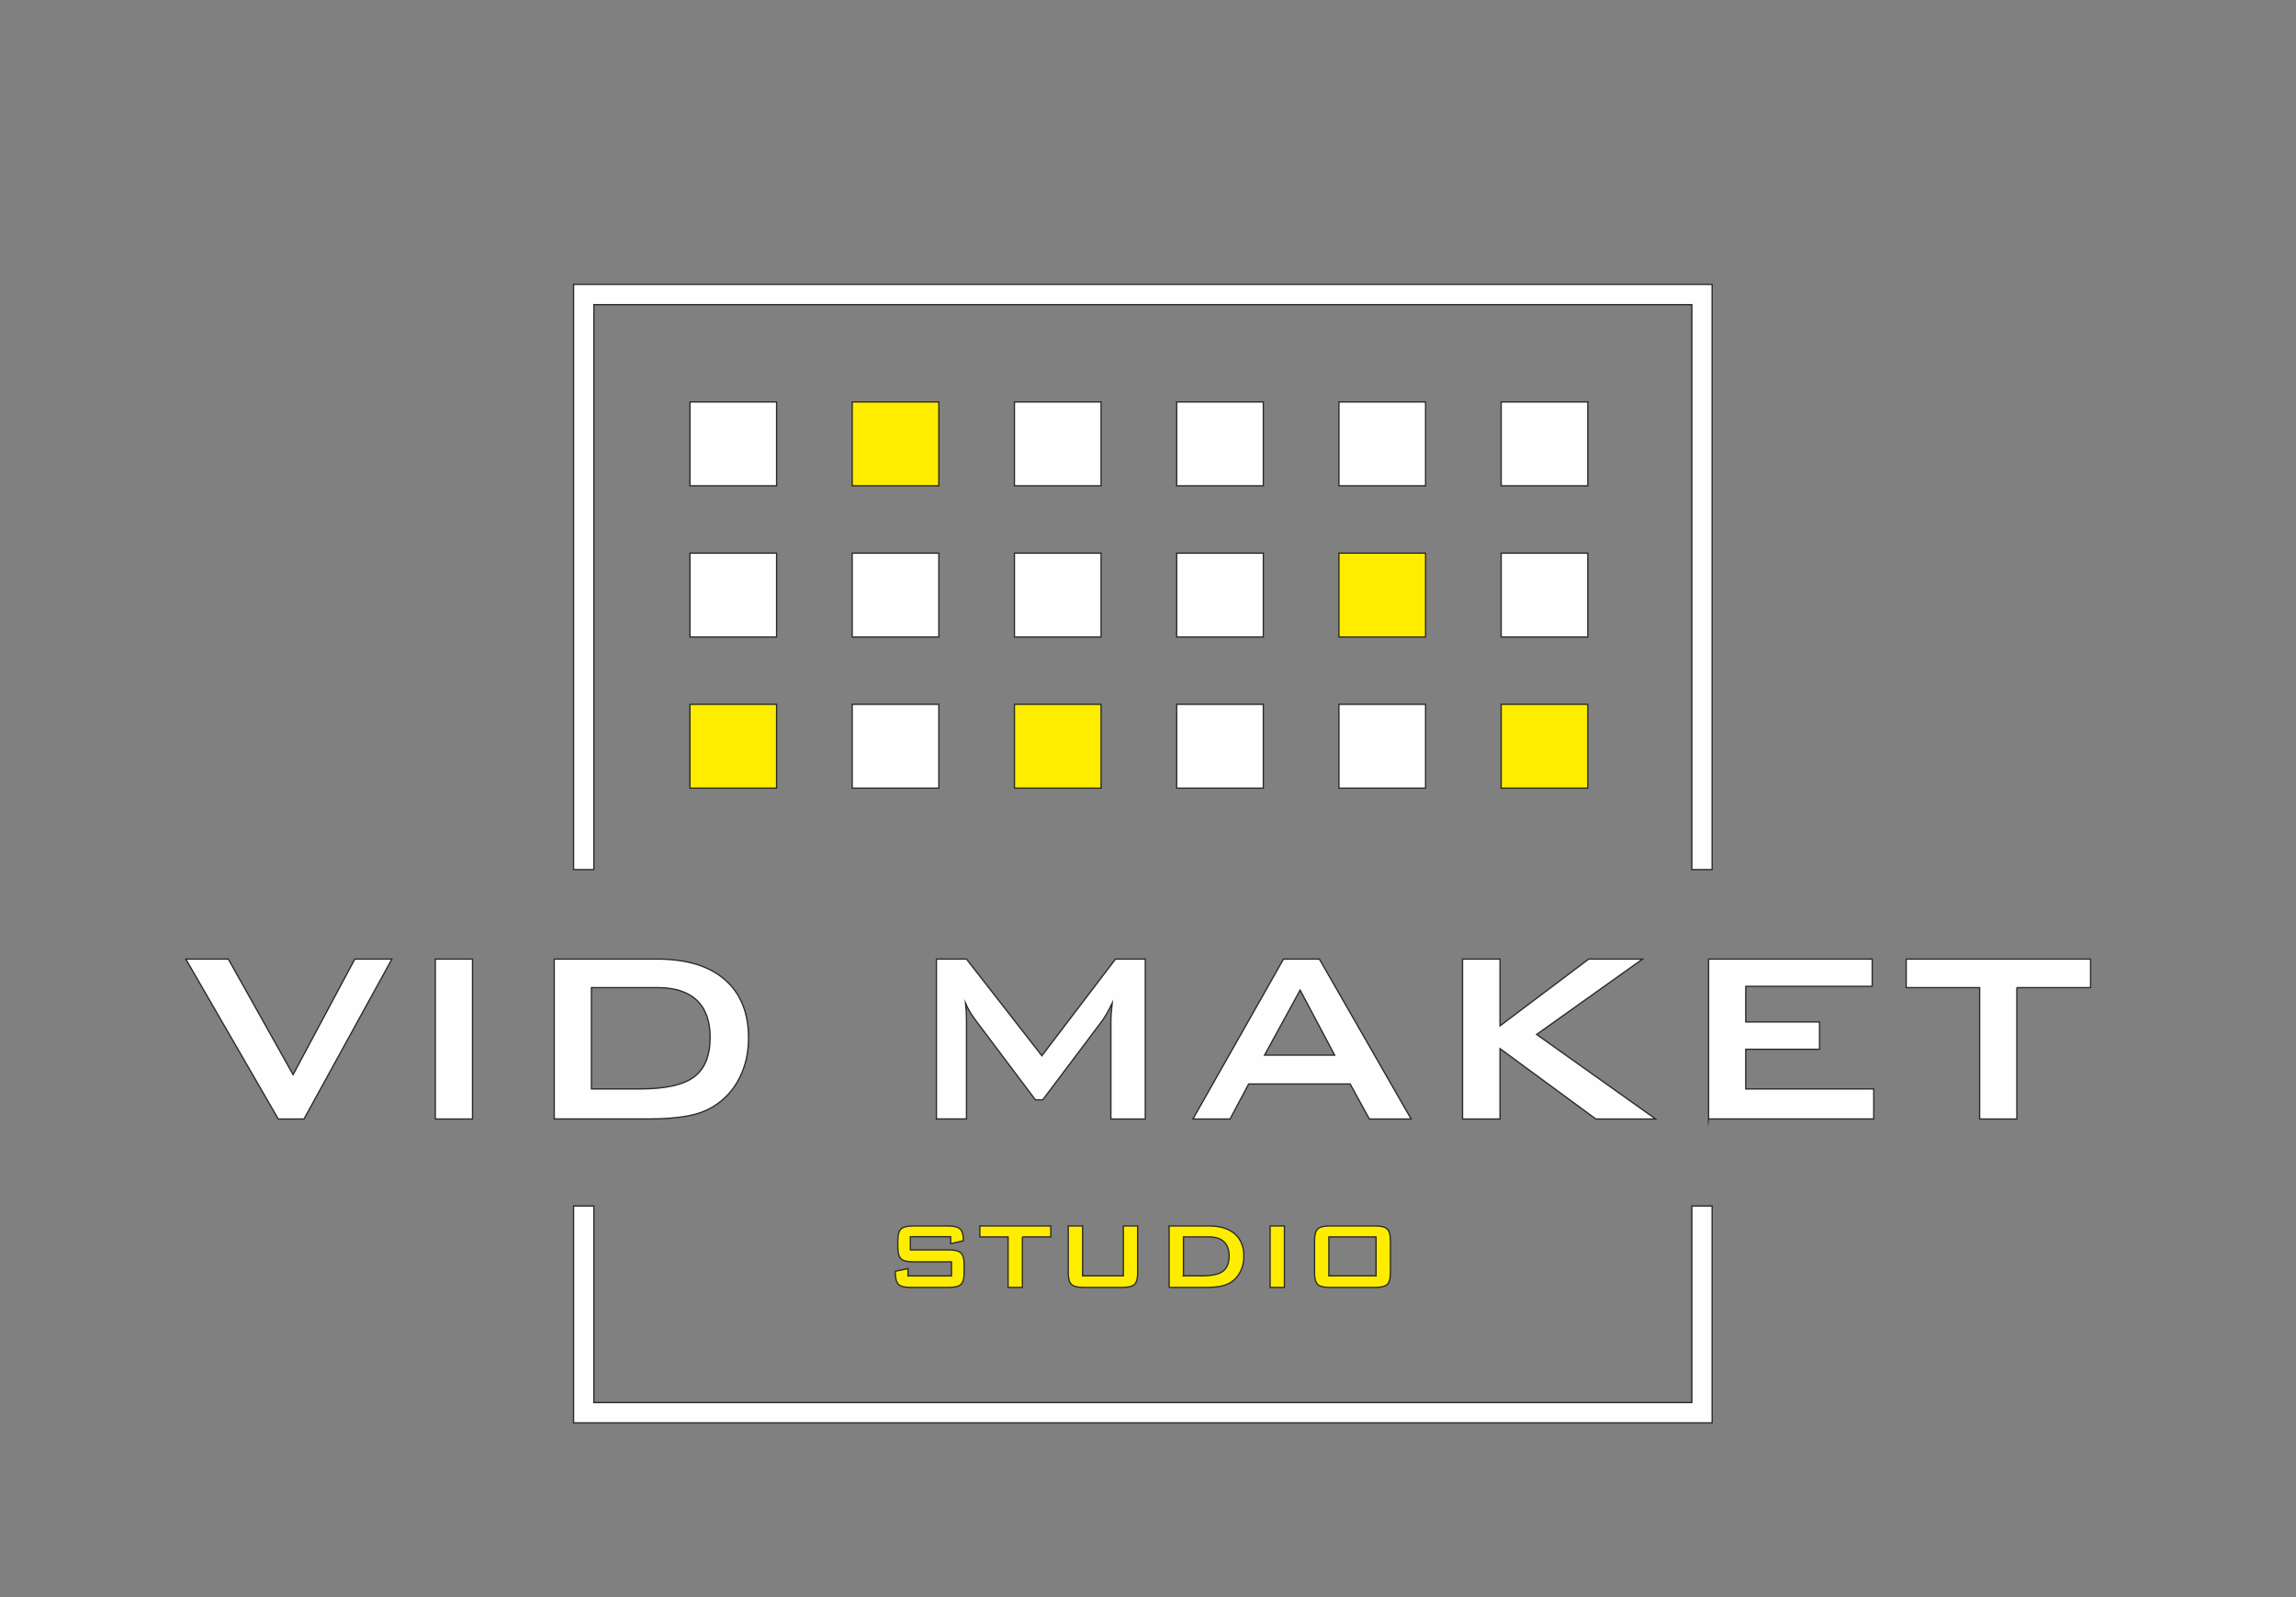 <?xml version="1.0" encoding="UTF-8"?> <svg xmlns="http://www.w3.org/2000/svg" xmlns:xlink="http://www.w3.org/1999/xlink" xmlns:xodm="http://www.corel.com/coreldraw/odm/2003" xml:space="preserve" width="135.919mm" height="94.565mm" version="1.1" style="shape-rendering:geometricPrecision; text-rendering:geometricPrecision; image-rendering:optimizeQuality; fill-rule:evenodd; clip-rule:evenodd" viewBox="0 0 1035.94 720.75"><rect x="0" y="0" width="1035.94" height="720.75" fill="#808080" stroke="none"/> <defs> <style type="text/css"> .str0 {stroke:#2B2A29;stroke-width:0.58;stroke-miterlimit:22.926} .fil2 {fill:none} .fil0 {fill:#FEFEFE} .fil1 {fill:#FFED00} </style> </defs> <g id="Layer_x0020_1">  <polygon class="fil0 str0" points="267.94,544.17 258.79,544.17 258.79,642.02 772.5,642.02 772.5,544.17 763.35,544.17 763.35,632.87 267.94,632.87 "></polygon> <polygon class="fil0 str0" points="267.94,392.38 267.94,137.46 763.35,137.46 763.35,392.38 772.5,392.38 772.5,128.31 258.79,128.31 258.79,392.38 "></polygon> <path class="fil1 str0" d="M599.57 575.7l21.3 0 0 -17.58 -21.3 0 0 17.58zm-6.45 -15.98c0,-2.52 0.48,-4.24 1.42,-5.16 0.94,-0.92 2.76,-1.39 5.46,-1.39l20.43 0c2.71,0 4.53,0.47 5.48,1.39 0.95,0.92 1.43,2.64 1.43,5.16l0 14.64c0,2.54 -0.47,4.27 -1.43,5.18 -0.94,0.92 -2.77,1.38 -5.48,1.38l-20.43 0c-2.7,0 -4.52,-0.46 -5.46,-1.38 -0.94,-0.91 -1.42,-2.64 -1.42,-5.18l0 -14.64zm-20.05 21.2l0 -27.75 6.45 0 0 27.75 -6.45 0zm-45.56 0l0 -27.75 17.85 0c5.1,0 9.02,1.19 11.75,3.57 2.74,2.38 4.11,5.76 4.11,10.14 0,2.59 -0.54,4.92 -1.6,7 -1.07,2.07 -2.57,3.7 -4.52,4.89 -1.21,0.75 -2.71,1.3 -4.5,1.64 -1.8,0.34 -4.1,0.51 -6.9,0.51l-16.2 0zm6.45 -5.22l8.35 0c4.44,0 7.6,-0.69 9.46,-2.08 1.86,-1.38 2.79,-3.67 2.79,-6.86 0,-2.84 -0.77,-4.99 -2.31,-6.45 -1.54,-1.46 -3.82,-2.2 -6.83,-2.2l-11.45 0 0 17.58zm-45.5 -22.53l0 22.53 18.39 0 0 -22.53 6.45 0 0 21.2c0,2.53 -0.47,4.26 -1.43,5.17 -0.94,0.92 -2.77,1.38 -5.48,1.38l-17.52 0c-2.68,0 -4.49,-0.46 -5.44,-1.38 -0.96,-0.91 -1.43,-2.64 -1.43,-5.17l0 -21.2 6.45 0zm-27.16 4.95l0 22.8 -6.45 0 0 -22.8 -12.75 0 0 -4.95 32 0 0 4.95 -12.8 0zm-32.37 -0.11l-18.18 0 0 5.97 17.31 0c2.72,0 4.55,0.47 5.51,1.39 0.96,0.93 1.43,2.65 1.43,5.18l0 3.82c0,2.51 -0.47,4.24 -1.43,5.16 -0.96,0.92 -2.79,1.39 -5.51,1.39l-17.15 0c-2.72,0 -4.55,-0.47 -5.5,-1.39 -0.96,-0.92 -1.43,-2.65 -1.43,-5.16l0 -0.76 5.7 -1.18 0 3.28 19.63 0 0 -6.35 -17.32 0c-2.7,0 -4.52,-0.47 -5.47,-1.39 -0.94,-0.92 -1.42,-2.64 -1.42,-5.16l0 -3.07c0,-2.52 0.47,-4.24 1.42,-5.17 0.95,-0.92 2.77,-1.39 5.47,-1.39l15.76 0c2.61,0 4.41,0.45 5.4,1.34 0.99,0.9 1.49,2.47 1.49,4.75l0 0.58 -5.7 1.34 0 -3.17z"></path> <path class="fil0 str0" d="M909.99 445.63l0 59.28 -16.78 0 0 -59.28 -33.14 0 0 -12.86 83.19 0 0 12.86 -33.28 0zm-139.09 59.28l0 -72.15 73.82 0 0 12.3 -57.04 0 0 16.08 33.28 0 0 12.3 -33.28 0 0 17.9 57.74 0 0 13.56 -74.52 0zm-111.01 0l0 -72.15 16.92 0 0 30.11 40.01 -30.11 24.3 0 -47.79 34 53.67 38.15 -26.96 0 -43.23 -31.74 0 31.74 -16.92 0zm-121.64 0l40.85 -72.15 16.2 0 41.39 72.15 -18.85 0 -8.67 -15.8 -45.77 0 -8.41 15.8 -16.73 0zm32.3 -28.8l31.65 0 -15.59 -29.36 -16.06 29.36zm-148.04 28.8l0 -72.15 13.56 0 34.02 43.62 33.21 -43.62 13.45 0 0 72.15 -15.52 0 0 -44.58c0,-0.86 0.05,-1.96 0.16,-3.26 0.12,-1.33 0.28,-2.8 0.44,-4.45 -0.91,1.86 -1.7,3.4 -2.38,4.61 -0.7,1.21 -1.31,2.19 -1.84,2.96l-27.12 36.05 -3.33 0 -27.19 -36.17c-1,-1.37 -1.86,-2.66 -2.56,-3.87 -0.7,-1.21 -1.28,-2.38 -1.75,-3.52 0.14,1.51 0.26,2.87 0.33,4.1 0.07,1.23 0.09,2.4 0.09,3.54l0 44.58 -13.56 0zm-172.44 0l0 -72.15 46.42 0c13.26,0 23.44,3.1 30.55,9.27 7.13,6.2 10.7,14.98 10.7,26.36 0,6.73 -1.4,12.79 -4.17,18.2 -2.77,5.38 -6.69,9.62 -11.74,12.72 -3.15,1.96 -7.04,3.38 -11.7,4.26 -4.68,0.89 -10.65,1.33 -17.94,1.33l-42.11 0zm16.78 -13.56l21.72 0c11.56,0 19.76,-1.79 24.58,-5.41 4.82,-3.59 7.25,-9.53 7.25,-17.83 0,-7.39 -2,-12.98 -6.01,-16.78 -4.01,-3.8 -9.93,-5.71 -17.76,-5.71l-29.78 0 0 45.72zm-70.44 13.56l0 -72.15 16.78 0 0 72.15 -16.78 0zm-70.86 0l-41.71 -72.15 19.18 0 29.22 52.15 27.85 -52.15 16.73 0 -39.66 72.15 -11.6 0z"></path> <rect class="fil0 str0" x="311.3" y="181.37" width="39.09" height="37.83"></rect> <rect class="fil1 str0" x="384.51" y="181.37" width="39.09" height="37.83"></rect> <rect class="fil0 str0" x="457.71" y="181.37" width="39.09" height="37.83"></rect> <rect class="fil0 str0" x="530.91" y="181.37" width="39.09" height="37.83"></rect> <rect class="fil0 str0" x="604.12" y="181.37" width="39.09" height="37.83"></rect> <rect class="fil0 str0" x="677.32" y="181.37" width="39.09" height="37.83"></rect> <rect class="fil0 str0" x="311.3" y="249.59" width="39.09" height="37.83"></rect> <rect class="fil1 str0" x="311.3" y="317.81" width="39.09" height="37.83"></rect> <rect class="fil0 str0" x="384.51" y="249.59" width="39.09" height="37.83"></rect> <rect class="fil0 str0" x="384.51" y="317.81" width="39.09" height="37.83"></rect> <rect class="fil0 str0" x="457.71" y="249.59" width="39.09" height="37.83"></rect> <rect class="fil1 str0" x="457.71" y="317.81" width="39.09" height="37.83"></rect> <rect class="fil0 str0" x="530.91" y="249.59" width="39.09" height="37.83"></rect> <rect class="fil0 str0" x="530.91" y="317.81" width="39.09" height="37.83"></rect> <rect class="fil1 str0" x="604.12" y="249.59" width="39.09" height="37.83"></rect> <rect class="fil0 str0" x="604.12" y="317.81" width="39.09" height="37.83"></rect> <rect class="fil0 str0" x="677.32" y="249.59" width="39.09" height="37.83"></rect> <rect class="fil1 str0" x="677.32" y="317.81" width="39.09" height="37.83"></rect> <rect class="fil2" x="-0" width="1035.94" height="720.75"></rect> </g> </svg> 